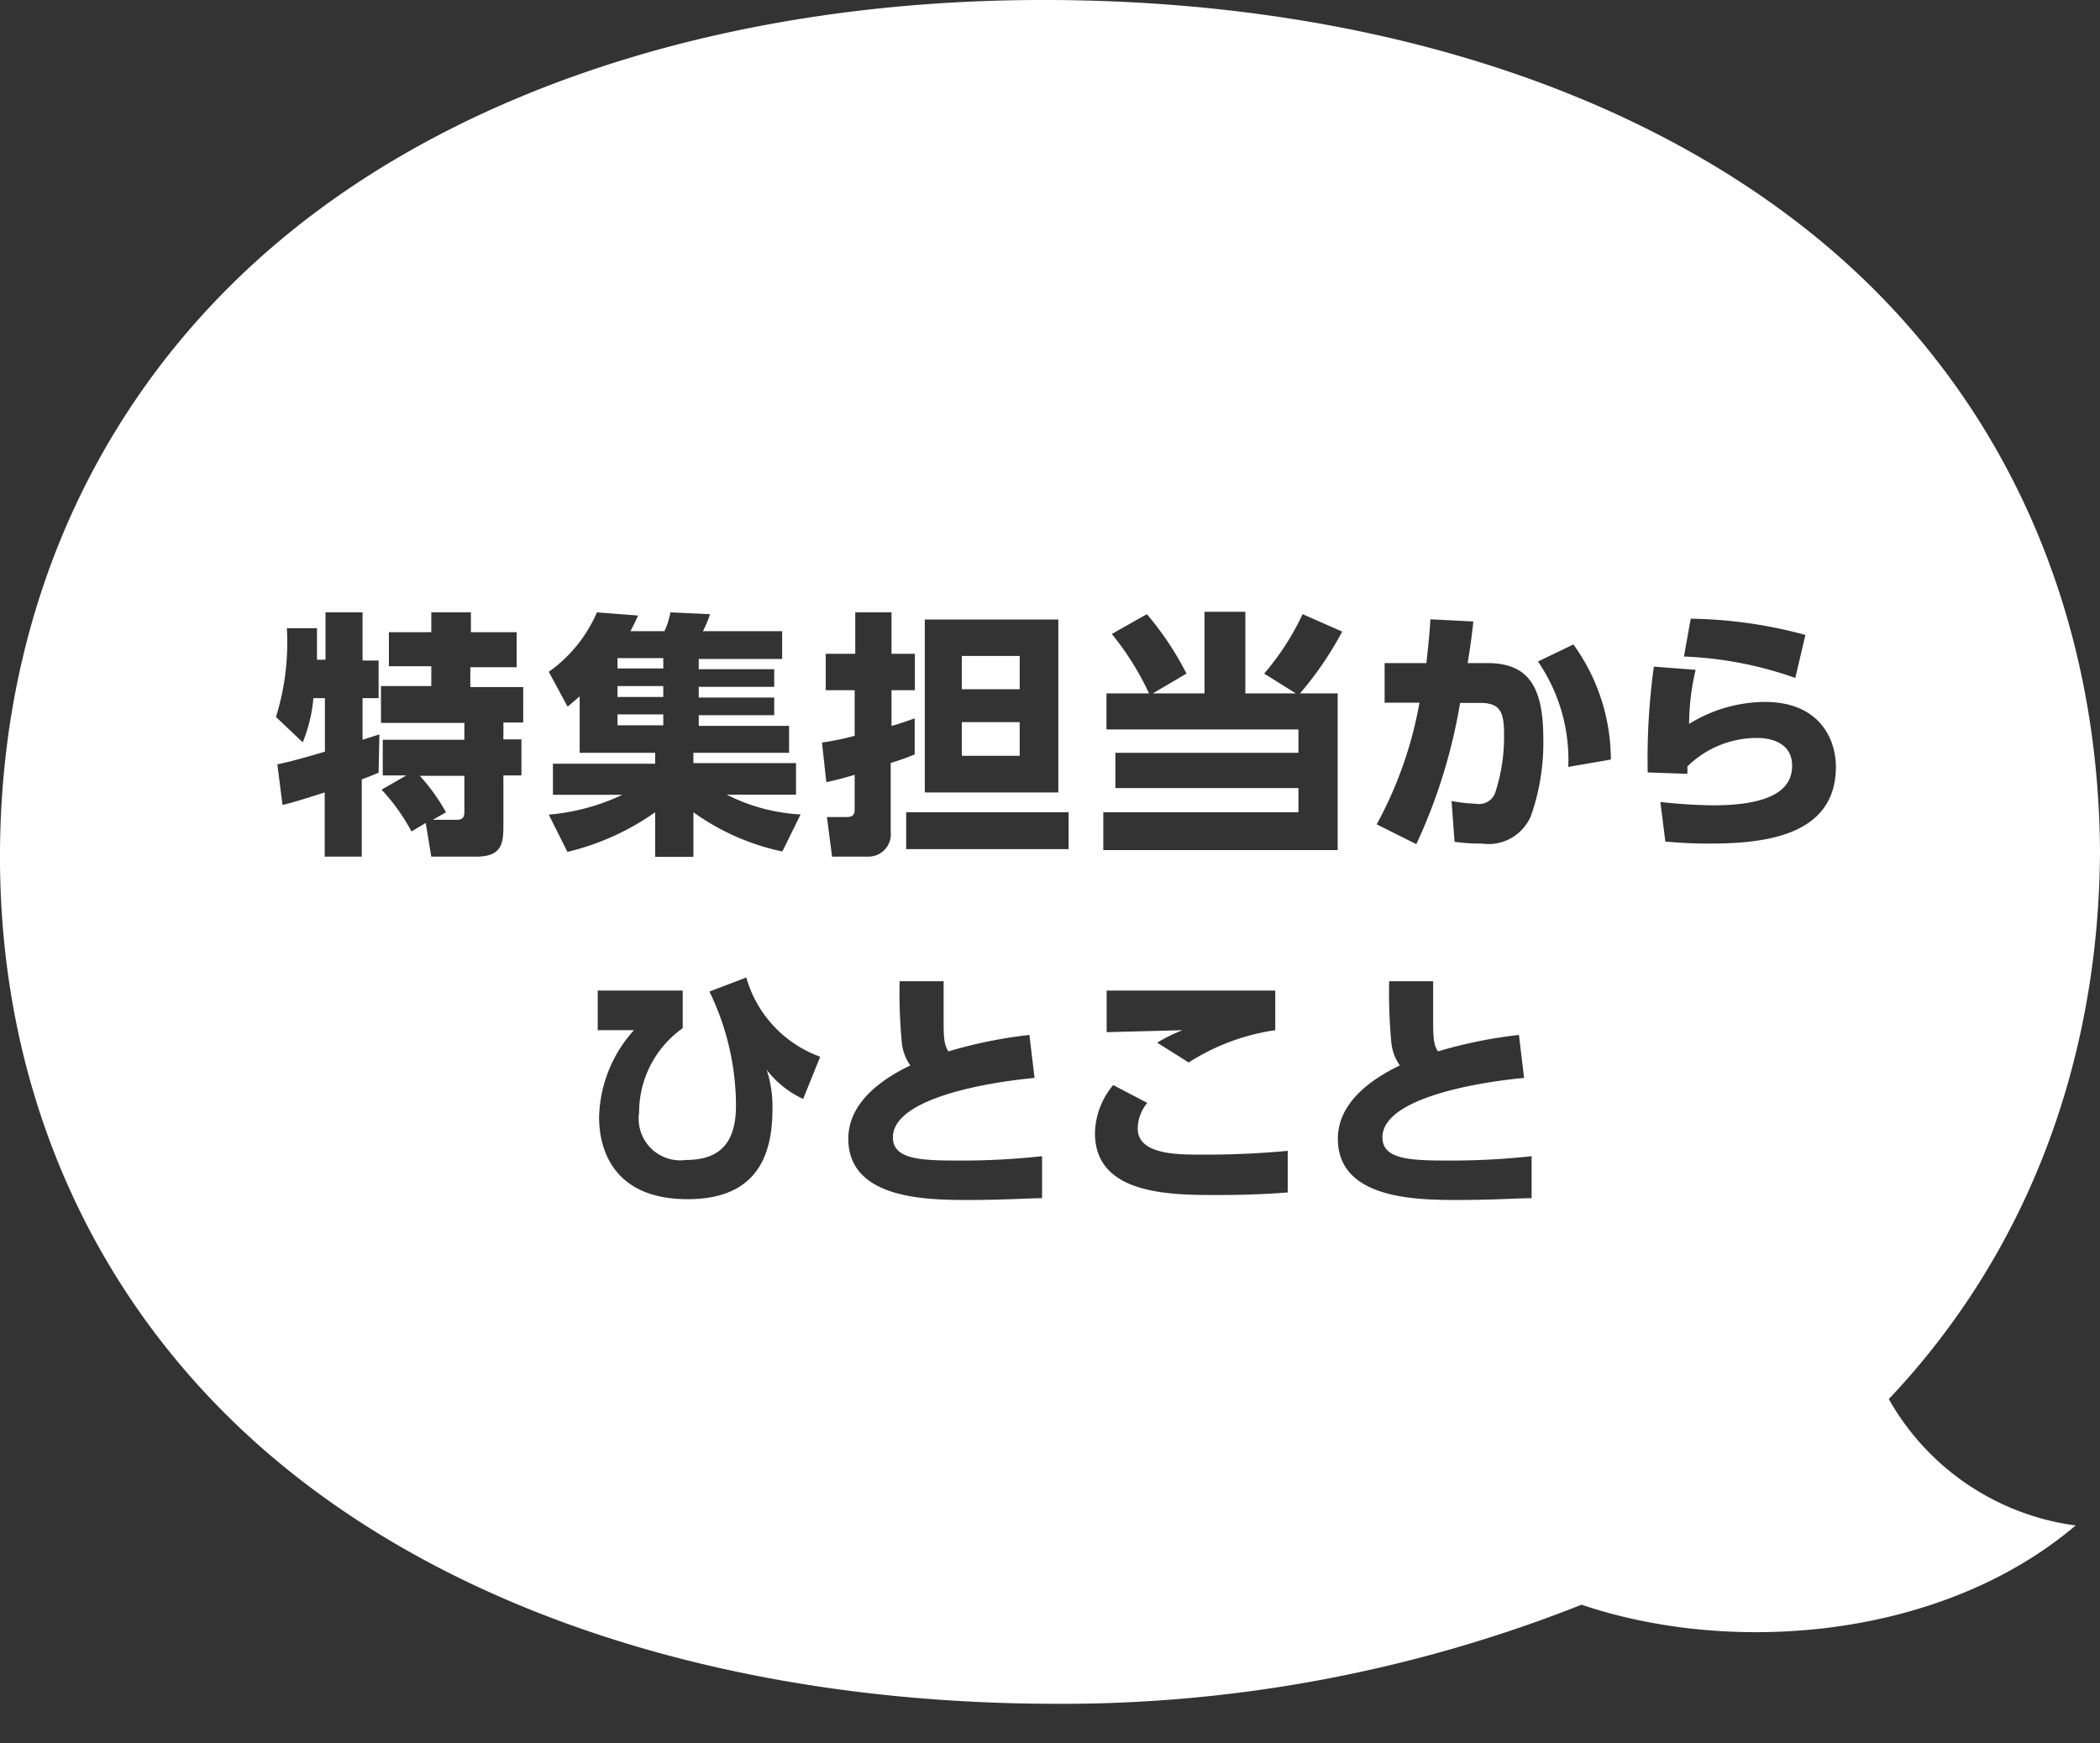 <svg xmlns="http://www.w3.org/2000/svg" viewBox="0 0 106 88"><rect x="0" y="0" width="106" height="88" fill="#333333" stroke="none"/><defs><style>.cls-1{fill:#fff;}</style></defs><g id="特集担当からひと言"><rect class="cls-1" x="31.17" y="34.63" width="2.31" height="0.55"/><rect class="cls-1" x="31.17" y="36.06" width="2.31" height="0.55"/><path class="cls-1" d="M22.51,41l-.66.38h1.21c.38,0,.38-.23.38-.48V39.16H21.19A9.62,9.62,0,0,1,22.51,41Z"/><rect class="cls-1" x="31.17" y="33.22" width="2.31" height="0.52"/><rect class="cls-1" x="48.55" y="36.45" width="2.92" height="1.7"/><rect class="cls-1" x="48.55" y="33.11" width="2.92" height="1.68"/><path class="cls-1" d="M95.34,70.62c6.9-7.29,10.6-16.9,10.66-27.62-.07-12.58-5.15-23.64-14.54-31.2S68.51.06,53,0,23.86,4.19,14.54,11.8.07,30.42,0,43,5.15,66.64,14.54,74.2,37.5,85.94,53,86a71.2,71.2,0,0,0,26.83-5c7.71,2.6,18.24,1.69,24.94-4A12.75,12.75,0,0,1,95.34,70.62Zm-10-39.39a23.08,23.08,0,0,1,5.79.82l-.51,2.17A18.93,18.93,0,0,0,85,33.14ZM55.69,41h9.85V39.78H56.3V38h9.24V36.82H55.85V35H58A14.34,14.34,0,0,0,56.12,32L57.89,31a15.52,15.52,0,0,1,2,3l-1.7,1h2.61V30.88h2.06V35h2.55l-1.6-1a13.11,13.11,0,0,0,1.94-3l2,.88A17.29,17.29,0,0,1,65.62,35h1.9v7.91H55.69Zm.17,11.1V50h8.51v2A11,11,0,0,0,60,53.63l-1.59-1A8.17,8.17,0,0,1,59.69,52ZM46.68,31.27h6.74V40H46.68ZM19.11,39c-.18.08-.29.13-.85.34v3.9H16.39V40c-.6.19-1.62.52-2.13.63L14,38.58c.63-.12,1.88-.48,2.4-.64v-2.7h-.58a7.65,7.65,0,0,1-.54,2.23l-1.35-1.28a12.64,12.64,0,0,0,.55-4.48l1.52,0c0,.54,0,1.08,0,1.59h.43V30.91h1.87v2.43h.81v1.9h-.81v2.1l.85-.27Zm7.3-2.53h-1v.85h.91v1.82h-.91v2.51c0,.9-.06,1.59-1.37,1.59H21.77l-.28-1.7-.72.43a9.83,9.83,0,0,0-1.51-2.11l1.25-.72H19.32V37.34h4.12v-.85H19.23V34.63h2.54v-1H19.63V31.91h2.14v-1h2v1h2.31v1.77H23.74v1h2.67Zm1.29,4.65a10.82,10.82,0,0,0,3.71-1h-3.5V38.55h5.16V38H29.26V35.15l-.61.52-.95-1.76a7.13,7.13,0,0,0,2.43-3l2.08.16c-.09.19-.19.42-.39.79h1.72a4,4,0,0,0,.3-.95l2,.09a5.54,5.54,0,0,1-.36.86h4v1.4H35.27v.52h3.81v.89H35.27v.54h3.81v.89H35.27v.54h4.56V38H35v.52h5.18v1.59h-3.5a9.33,9.33,0,0,0,3.73,1l-.92,1.87A11.89,11.89,0,0,1,35,41v2.25H33.07V41a12.85,12.85,0,0,1-4.43,2ZM40.54,55.47A4.89,4.89,0,0,1,38.7,54a6,6,0,0,1,.29,2c0,2.48-.91,4.53-4.28,4.53-4.1,0-4.47-3-4.47-4.12A6.76,6.76,0,0,1,32,52l-1.83,0v-2h4.29V51.9a5.21,5.21,0,0,0-2.2,4.26,2.1,2.1,0,0,0,2.37,2.39c1.78,0,2.52-.94,2.52-2.76a13.25,13.25,0,0,0-1.34-5.74l1.86-.71a6,6,0,0,0,3.73,4Zm1.2-14.23h1c.27,0,.4-.09.4-.36V39.11c-.58.17-1,.28-1.43.37l-.22-2a13.27,13.27,0,0,0,1.65-.34v-2.3H41.68V33h1.49V30.91H45V33h1.18v1.84H45v1.8c.35-.09.57-.17,1.17-.38l0,1.82a12.11,12.11,0,0,1-1.21.43V42a1.13,1.13,0,0,1-1.12,1.24H42Zm7.2,19.33c-2.06,0-6.12,0-6.12-3.09,0-1.81,1.66-3,3.13-3.7a2.39,2.39,0,0,1-.43-1.15,26.75,26.75,0,0,1-.11-3.1h2.22c0,.47,0,.83,0,1.73,0,1.07,0,1.42.24,1.81a23.49,23.49,0,0,1,4.09-.83l.26,2.17c-2.27.21-7.15,1-7.15,3,0,1.12,1.42,1.17,3.33,1.17a37.16,37.16,0,0,0,4.2-.22v2.12C51.88,60.48,50.72,60.57,48.94,60.57Zm5-17.71h-8.2V41h8.2Zm7.52,17.46c-2.37,0-6.19,0-6.19-3.12a3.88,3.88,0,0,1,.92-2.43l1.72.9a2.05,2.05,0,0,0-.48,1.3c0,1.31,2,1.31,3.16,1.31A44.08,44.08,0,0,0,65,58.09l0,2.1C64.36,60.24,63.23,60.32,61.45,60.32Zm12.19.25c-2.06,0-6.12,0-6.12-3.09,0-1.81,1.66-3,3.13-3.7a2.39,2.39,0,0,1-.43-1.15,26.75,26.75,0,0,1-.11-3.1h2.22c0,.47,0,.83,0,1.73,0,1.07,0,1.42.24,1.81a23.49,23.49,0,0,1,4.09-.83l.26,2.17c-2.27.21-7.15,1-7.15,3,0,1.12,1.42,1.17,3.33,1.17a37.16,37.16,0,0,0,4.2-.22v2.12C76.58,60.48,75.42,60.57,73.64,60.57ZM77.27,41.2a2.33,2.33,0,0,1-2.48,1.38,9.29,9.29,0,0,1-1.37-.09l-.15-2.06a7.84,7.84,0,0,0,1.22.14.87.87,0,0,0,1-.61,9.1,9.1,0,0,0,.43-2.84c0-1.17-.17-1.64-1.22-1.64h-1a27.53,27.53,0,0,1-2.21,7.13l-2-1a20.13,20.13,0,0,0,2.16-6.14H69.89v-2H72c.09-.87.17-1.55.2-2.21l2.17.11c-.09.8-.14,1.19-.29,2.1h1c2.08,0,2.82,1.21,2.82,3.81A11.1,11.1,0,0,1,77.27,41.2Zm1.89-2.49a8.75,8.75,0,0,0-1.53-5.32l1.79-.86a9.94,9.94,0,0,1,1.89,5.81Zm7.2,3.87c-1.2,0-1.77-.06-2.3-.1l-.25-2a26.31,26.31,0,0,0,2.65.17c3.28,0,4-1,4-2,0-1.31-1.37-1.4-1.72-1.4a5,5,0,0,0-3.57,1.44,3.45,3.45,0,0,1,0,.37l-2-.07a34.14,34.14,0,0,1,.31-5.34l2.11.16a11.94,11.94,0,0,0-.33,2.73,7.34,7.34,0,0,1,3.81-1.11c2.84,0,3.6,1.95,3.6,3.28C92.66,42.05,89.37,42.58,86.36,42.58Z"/></g></svg>